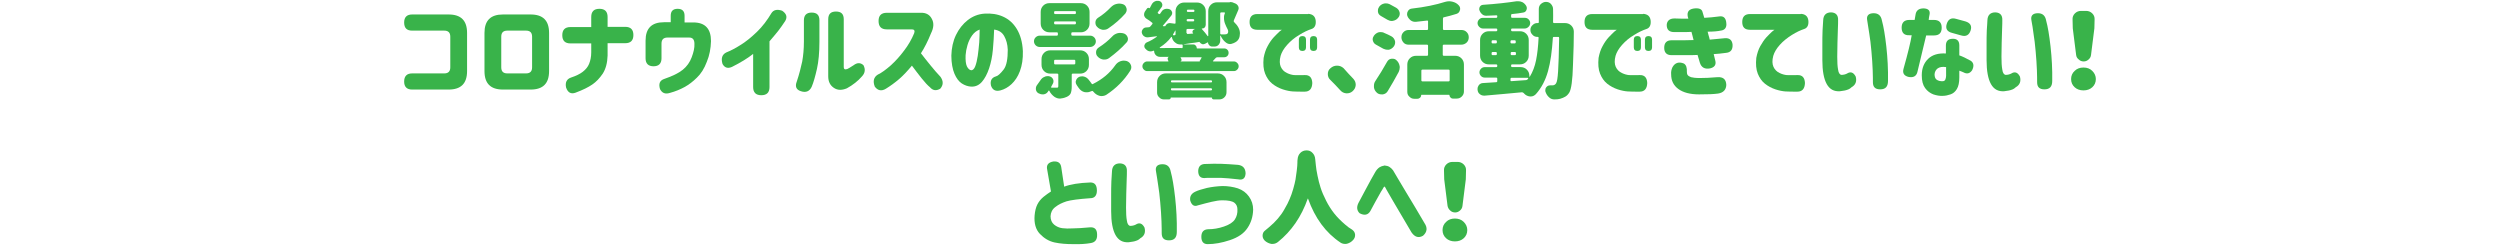 <?xml version="1.0" encoding="utf-8"?>
<!-- Generator: Adobe Illustrator 24.3.0, SVG Export Plug-In . SVG Version: 6.00 Build 0)  -->
<svg version="1.1" id="txt_x5F_06" xmlns="http://www.w3.org/2000/svg" xmlns:xlink="http://www.w3.org/1999/xlink" x="0px" y="0px"
	 width="1192px" height="117px" viewBox="0 0 1192 117" style="enable-background:new 0 0 1192 117;" xml:space="preserve">
<style type="text/css">
	.st0{fill:#39B34A;}
</style>
<g>
	<path class="st0" d="M192.7,10.7c0-2.5,1.3-3.8,3.8-3.8h17.4c5.9,0,8.8,2.9,8.8,8.8v18.2c0,5.9-2.9,8.8-8.8,8.8h-17.4
		c-2.5,0-3.8-1.3-3.8-3.8c0-2.6,1.3-3.9,3.8-3.9h15.3c2,0,2.9-1,2.9-2.9V17.5c0-2-1-2.9-2.9-2.9h-15.3
		C193.9,14.6,192.7,13.3,192.7,10.7L192.7,10.7z"/>
	<path class="st0" d="M239.8,42.7c-5.9,0-8.8-2.9-8.8-8.8V15.7c0-5.9,2.9-8.8,8.8-8.8H253c5.9,0,8.8,2.9,8.8,8.8v18.2
		c0,5.9-2.9,8.8-8.8,8.8H239.8z M241.9,14.6c-2,0-2.9,1-2.9,2.9v14.6c0,2,1,2.9,2.9,2.9h8.9c2,0,2.9-1,2.9-2.9V17.5
		c0-2-1-2.9-2.9-2.9H241.9z"/>
	<path class="st0" d="M272,12.9h9.9V8.1c0-2.6,1.3-3.9,3.9-3.9s3.9,1.3,3.9,3.9v4.7h8.4c2.6,0,3.9,1.3,3.9,3.9
		c0,2.6-1.3,3.9-3.9,3.9h-8.4v5.9c-0.1,3.5-0.9,6.4-2.3,8.6c-1.5,2.2-3.1,3.9-5,5.2c-1.9,1.3-4.5,2.6-8,3.9
		c-2.2,0.8-3.7-0.1-4.5-2.5c-0.5-2.4,0.3-4,2.3-4.7c2.4-0.8,4.3-1.7,5.7-2.8c1.4-1.1,2.4-2.3,3-3.8s1-3.3,1-5.4v-4.3H272
		c-2.6,0-3.9-1.3-3.9-3.9C268.1,14.2,269.4,12.9,272,12.9z"/>
	<path class="st0" d="M319.8,10.7V7.5c0-2.2,1.1-3.3,3.3-3.3c2.2,0,3.3,1.1,3.3,3.3v3.2h4.2c5.6,0,8.4,3,8.4,8.9
		c-0.1,3.5-0.7,6.8-2,9.9c-1.2,3.2-2.8,5.7-4.7,7.5c-1.9,1.9-3.9,3.4-5.9,4.5s-4.4,2.1-7,2.8c-2.2,0.7-3.7,0.1-4.7-1.8
		c-0.8-2.6-0.1-4.2,2.1-4.9c3.8-1.3,6.7-2.7,8.7-4.3c2-1.6,3.4-3.6,4.3-6c0.9-2.4,1.4-4.5,1.3-6.4c0-2-0.8-3-2.5-3h-10.3
		c-2,0-2.9,1-2.9,2.9v7c0,2.5-1.3,3.8-3.8,3.8c-2.5,0-3.8-1.3-3.8-3.8v-8.4c0-5.9,2.9-8.8,8.8-8.8H319.8z"/>
	<path class="st0" d="M374.4,10c-1.2,1.8-2.3,3.4-3.4,4.8c-1.1,1.4-2.5,3-4.1,4.9v21.8c0,2.6-1.3,3.9-3.9,3.9
		c-2.6,0-3.9-1.3-3.9-3.9V25.7c-2.5,2-5.9,4.1-10.1,6.2c-2,0.9-3.5,0.4-4.5-1.4c-0.8-2.7-0.2-4.5,1.8-5.5c2-0.8,4.2-1.9,6.7-3.5
		c2.5-1.5,5.2-3.7,7.9-6.3s5-5.7,6.9-8.9c1-1.6,2.7-2,5.1-1.2C375,6.5,375.5,8.1,374.4,10z"/>
	<path class="st0" d="M379.9,38.9c1.2-3.6,2-6.8,2.6-9.6c0.5-2.8,0.8-6,0.8-9.4V9.7c0-2.4,1.2-3.7,3.7-3.7c2.5,0,3.7,1.2,3.7,3.7
		v10.2c0,5.1-0.4,9.5-1.2,13c-0.8,3.5-1.6,6.4-2.5,8.5c-1,2.1-2.7,2.9-5.1,2.1C379.6,42.8,379,41.2,379.9,38.9z M411,36.4
		c-1.9,2.2-4.3,4.1-7.2,5.7c-2.4,1-4.4,1-6.2-0.2s-2.7-3-2.7-5.5V9.2c0-2.5,1.2-3.7,3.7-3.7s3.7,1.2,3.7,3.7V32c0,1,0.6,1.3,1.7,0.9
		c0.3-0.1,1.3-0.7,3-1.8c1.7-1.3,3.3-1.3,4.7,0C412.7,33,412.5,34.8,411,36.4z"/>
	<path class="st0" d="M418.9,10c0-2.6,1.3-3.9,3.9-3.9H439c2.5-0.1,4.3,0.9,5.3,2.9c1.1,2,0.9,4.3-0.4,6.9c-1.5,3.7-3.1,6.9-4.8,9.5
		c1.5,1.9,3,3.9,4.6,5.8c1.6,2,3.2,3.8,4.7,5.4c1.5,2.1,1.4,4-0.1,5.7c-1.9,1.1-3.5,0.9-4.9-0.7c-1.1-0.9-2.4-2.3-4-4.3
		s-3.1-4-4.6-6c-2,2.4-4,4.6-6.1,6.4c-2.1,1.8-4.2,3.3-6.3,4.6c-2.1,1.3-3.9,0.9-5.3-1c-1-2.6-0.5-4.5,1.4-5.7
		c1.9-0.9,3.9-2.4,6.2-4.4c2.3-2.1,4.4-4.4,6.4-7.1c2-2.6,3.6-5.4,4.8-8.3c0.4-1.2,0-1.8-1.1-1.8h-12C420.2,14,418.9,12.7,418.9,10
		L418.9,10z"/>
	<path class="st0" d="M480.5,23.7c-0.1-2.6-0.7-4.7-1.7-6.5c-1-1.8-2.6-2.8-4.8-3.1c-0.1,3.2-0.3,6.3-0.6,9.6s-0.9,6.2-1.8,8.9
		c-0.9,2.7-2.1,4.9-3.4,6.4c-1.4,1.6-3.1,2.4-5.2,2.3c-1.5-0.1-3-0.6-4.4-1.5s-2.6-2.5-3.5-4.6s-1.5-5.1-1.5-8.7
		c0.1-3.6,0.8-6.9,2.2-9.8c1.4-2.9,3.3-5.3,5.6-7.1s5-2.9,8-3.1c3.2-0.2,6.1,0.2,8.8,1.4c2.7,1.2,4.9,3.1,6.6,5.9
		c1.7,2.8,2.7,6.3,2.9,10.6c0.1,3.7-0.4,6.8-1.4,9.5s-2.4,4.7-4,6.2c-1.6,1.5-3.4,2.5-5.3,3c-2.3,0.6-3.8-0.2-4.5-2.3
		c-0.5-2.3,0.3-3.8,2.4-4.4c0.9-0.2,2.1-1.3,3.6-3.2S480.5,27.9,480.5,23.7z M463.1,33.5c0.7,0,1.4-0.6,1.9-1.9c0.5-1.3,0.9-3,1.2-5
		c0.3-2,0.5-4.2,0.7-6.4c0.1-2.2,0.2-4.2,0.2-6.1c-1.4,0.5-2.6,1.4-3.6,2.8s-1.7,2.9-2.2,4.6s-0.8,3.3-0.9,4.8
		c-0.1,2.4,0.1,4.2,0.6,5.3C461.6,32.8,462.3,33.4,463.1,33.5z"/>
	<path class="st0" d="M519.8,17c0.7,0,1.4,0.3,1.9,0.8c0.5,0.5,0.8,1.2,0.8,1.9c0,0.8-0.3,1.4-0.8,1.9c-0.5,0.5-1.2,0.8-1.9,0.8
		h-24.1c-0.7,0-1.4-0.3-1.9-0.8c-0.5-0.5-0.8-1.2-0.8-1.9c0-0.8,0.3-1.4,0.8-1.9c0.5-0.5,1.2-0.8,1.9-0.8h8.2c0.3,0,0.5-0.2,0.5-0.5
		v-0.6c0-0.3-0.2-0.5-0.5-0.5h-3.5c-1.2,0-2.2-0.4-3-1.2s-1.2-1.8-1.2-3V5.7c0-1.2,0.4-2.2,1.2-3s1.8-1.2,3-1.2h14.9
		c1.2,0,2.2,0.4,3,1.2c0.8,0.8,1.2,1.8,1.2,3v5.5c0,1.2-0.4,2.2-1.2,3c-0.8,0.8-1.8,1.2-3,1.2h-4c-0.3,0-0.5,0.2-0.5,0.5v0.6
		c0,0.3,0.2,0.5,0.5,0.5H519.8z M519.2,30.9c0,1.2-0.4,2.2-1.2,3s-1.8,1.2-3,1.2h-3.5c-0.3,0-0.5,0.2-0.5,0.5v5.7
		c0,1.4-0.2,2.5-0.5,3.2s-1,1.3-1.9,1.7c-0.7,0.3-1.5,0.6-2.5,0.7c-0.3,0.1-0.5,0.1-0.8,0.1c-0.9,0-1.7-0.3-2.5-0.8
		c-1-0.7-1.9-1.7-2.5-2.9l0,0c0-0.1-0.1-0.1-0.2-0.1s-0.2,0-0.2,0.1c-0.1,0.2-0.2,0.3-0.3,0.5c-0.5,0.7-1.2,1.1-2.1,1.2
		c-0.1,0-0.3,0-0.4,0c-0.7,0-1.4-0.2-2.1-0.6c-0.6-0.4-1-1-1.1-1.8c0-0.1,0-0.3,0-0.4c0-0.6,0.2-1.2,0.6-1.7c0.5-0.7,1-1.4,1.5-2.1
		c0.5-0.8,1.1-1.4,1.9-1.7c0.5-0.3,1-0.4,1.6-0.4c0.3,0,0.6,0,0.9,0.1c0.8,0.2,1.4,0.7,1.7,1.4c0.2,0.3,0.2,0.7,0.2,1
		c0,0.4-0.1,0.8-0.3,1.1c-0.3,0.5-0.5,1-0.8,1.5c-0.1,0.1-0.1,0.2,0,0.3s0.1,0.1,0.2,0.1c0.5,0,1,0,1.3,0c0.5,0,0.9,0,1.1,0
		c0.3,0,0.5,0,0.6-0.1c0.1-0.1,0.2-0.3,0.2-0.6v-5.5c0-0.3-0.2-0.5-0.5-0.5h-3.3c-1.2,0-2.2-0.4-3-1.2s-1.2-1.8-1.2-3v-2.7
		c0-1.2,0.4-2.2,1.2-3s1.8-1.2,3-1.2H515c1.2,0,2.2,0.4,3,1.2s1.2,1.8,1.2,3V30.9z M503.1,28.5c-0.3,0-0.5,0.2-0.5,0.5v1.2
		c0,0.3,0.2,0.5,0.5,0.5h9.1c0.3,0,0.5-0.2,0.5-0.5V29c0-0.3-0.2-0.5-0.5-0.5H503.1z M503.1,5.3c-0.3,0-0.5,0.2-0.5,0.5v0.4
		c0,0.3,0.2,0.5,0.5,0.5h9.4c0.3,0,0.5-0.2,0.5-0.5V5.8c0-0.3-0.2-0.5-0.5-0.5H503.1z M503.1,10.2c-0.3,0-0.5,0.2-0.5,0.5v0.4
		c0,0.3,0.2,0.5,0.5,0.5h9.4c0.3,0,0.5-0.2,0.5-0.5v-0.4c0-0.3-0.2-0.5-0.5-0.5H503.1z M531.7,31.2c0.6-0.9,1.4-1.6,2.5-2
		c0.5-0.2,1.1-0.3,1.6-0.3c0.5,0,0.9,0.1,1.4,0.2c0.9,0.3,1.6,0.9,2,1.9c0.2,0.4,0.2,0.8,0.2,1.1c0,0.6-0.2,1.1-0.5,1.6
		c-2.9,4.6-6.7,8.4-11.4,11.5c-0.7,0.4-1.4,0.6-2.2,0.6c-0.3,0-0.7,0-1-0.1c-1.1-0.3-2.1-0.9-2.9-1.9c-0.1-0.1-0.1-0.1-0.2-0.2
		c-0.2-0.3-0.5-0.3-0.8-0.1l-0.1,0c-0.7,0.3-1.3,0.5-2,0.5c-0.4,0-0.8,0-1.3-0.1c-1.1-0.3-2-1-2.7-2c-0.3-0.4-0.6-0.9-0.9-1.3
		c-0.3-0.5-0.5-0.9-0.5-1.5c0-0.2,0-0.4,0.1-0.6c0.2-0.7,0.6-1.3,1.3-1.7c0.5-0.3,1.1-0.4,1.6-0.4c0.3,0,0.6,0,0.9,0.1
		c0.8,0.2,1.5,0.6,2.1,1.3c0.6,0.7,1.1,1.4,1.6,2.1c0.2,0.3,0.4,0.3,0.7,0.1C525.6,37.8,529.1,34.9,531.7,31.2z M529.6,3.5
		c0.8-0.8,1.7-1.4,2.7-1.6c0.5-0.1,0.9-0.2,1.3-0.2c0.6,0,1.2,0.1,1.8,0.3c0.9,0.3,1.4,0.9,1.7,1.9c0.1,0.3,0.1,0.5,0.1,0.8
		c0,0.6-0.2,1.1-0.6,1.7c-2.3,2.6-5,5-8.1,7.1c-0.7,0.5-1.4,0.7-2.2,0.7c-0.2,0-0.4,0-0.6,0c-1-0.2-1.9-0.6-2.6-1.4
		c-0.6-0.6-0.8-1.2-0.8-2c0-0.1,0-0.2,0-0.3c0.1-0.9,0.5-1.5,1.2-2C525.9,7,527.9,5.3,529.6,3.5z M530.3,17.4
		c0.7-0.8,1.6-1.3,2.7-1.6c0.4-0.1,0.8-0.1,1.2-0.1c0.6,0,1.2,0.1,1.8,0.3c0.9,0.4,1.4,1,1.7,1.9c0.1,0.3,0.1,0.5,0.1,0.7
		c0,0.6-0.2,1.2-0.7,1.7c-2.4,2.7-5.2,5.1-8.3,7.4c-0.7,0.5-1.4,0.7-2.2,0.7c-0.2,0-0.4,0-0.6,0c-1-0.2-1.9-0.6-2.6-1.4
		c-0.6-0.6-0.8-1.2-0.8-2c0-0.1,0-0.2,0-0.3c0.1-0.9,0.5-1.5,1.2-2C526.3,21.1,528.5,19.3,530.3,17.4z"/>
	<path class="st0" d="M581.8,19.4c0,0.8-0.3,1.4-0.8,2c-0.6,0.6-1.2,0.8-2.1,0.8h-0.9c-0.6,0-1-0.2-1.4-0.6
		c-0.4-0.4-0.6-0.8-0.6-1.3c0-0.1,0-0.1-0.1-0.1c0,0-0.1,0-0.1,0l-1.3,0.7c-0.5,0.2-0.9,0.3-1.4,0.1c-0.5-0.2-0.8-0.5-1.1-0.9
		c-0.1-0.1-0.2-0.2-0.3-0.1c-1,0.2-2.3,0.4-4.1,0.6c-1.8,0.3-2.8,0.4-3.2,0.5c0,0,0,0,0,0.1h4.6c0.5,0,0.8,0.2,1.1,0.5
		c0.3,0.3,0.5,0.7,0.5,1.2c0,0.1,0.1,0.2,0.2,0.2h12.9c0.6,0,1.1,0.2,1.5,0.6c0.4,0.4,0.6,0.9,0.6,1.5s-0.2,1.1-0.6,1.5
		c-0.4,0.4-0.9,0.6-1.5,0.6h-3.2c-0.3,0-0.6,0.1-0.8,0.3c-0.6,0.6-1,1.1-1.3,1.4c-0.1,0.1-0.1,0.1,0,0.2c0,0.1,0.1,0.1,0.2,0.1h9.7
		c0.6,0,1.1,0.2,1.6,0.7s0.7,1,0.7,1.6c0,0.6-0.2,1.1-0.7,1.6s-1,0.7-1.6,0.7H547c-0.6,0-1.1-0.2-1.6-0.7s-0.7-1-0.7-1.6
		c0-0.6,0.2-1.1,0.7-1.6s1-0.7,1.6-0.7h10c0.1,0,0.2-0.1,0.1-0.2c-0.1-0.2-0.2-0.5-0.3-0.7c-0.1-0.2-0.1-0.5,0-0.8
		c0.1-0.3,0.3-0.4,0.6-0.5h0h0h-4.4c-0.7,0-1.4-0.3-1.9-0.8c-0.5-0.5-0.8-1.2-0.8-1.9c0-0.1,0-0.1-0.1-0.2c-0.1,0-0.1-0.1-0.2,0
		c0,0-0.1,0-0.1,0c-0.4,0.2-0.8,0.3-1.2,0.3c-0.3,0-0.6,0-0.9-0.1c-0.7-0.2-1.3-0.7-1.8-1.3c-0.3-0.4-0.4-0.7-0.4-1.1
		c0-0.2,0-0.4,0.1-0.5c0.2-0.6,0.5-1,1.1-1.3c1.8-0.7,3.4-1.7,4.8-2.7c0,0,0-0.1,0-0.1c0-0.1-0.1-0.1-0.2-0.1
		c-0.8,0.1-2.1,0.3-4,0.5c-0.1,0-0.3,0-0.4,0c-0.6,0-1.1-0.2-1.5-0.5c-0.6-0.4-0.9-1-1.1-1.7c0-0.2,0-0.3,0-0.4
		c0-0.5,0.2-0.9,0.5-1.3c0.4-0.5,0.9-0.8,1.6-0.8c0.4,0,0.8-0.1,1.2-0.1c0.3,0,0.5-0.1,0.7-0.3c0.3-0.4,0.7-0.7,1-1.2
		c0.2-0.3,0.2-0.5-0.1-0.7c-0.8-0.7-1.7-1.3-2.7-1.9c-0.6-0.4-0.9-0.9-1.1-1.6c0-0.2,0-0.3,0-0.5c0-0.4,0.1-0.8,0.4-1.3l0.9-1.3
		c0.3-0.5,0.8-0.6,1.3-0.3c0.1,0,0.1,0,0.1,0c0.4-0.7,0.7-1.3,1-1.9c0.4-0.7,0.9-1.1,1.6-1.4c0.4-0.2,0.7-0.2,1.1-0.2
		c0.3,0,0.6,0,0.9,0.1c0.7,0.2,1.1,0.7,1.3,1.3c0.1,0.2,0.1,0.4,0.1,0.6c0,0.4-0.1,0.8-0.4,1.1c-0.6,0.9-1.2,1.6-1.7,2.3
		c-0.2,0.3-0.1,0.5,0.1,0.6c0.1,0.1,0.2,0.2,0.3,0.2c0.2,0.2,0.4,0.2,0.6,0c0.2-0.3,0.5-0.7,0.7-1c0.4-0.7,1-1.1,1.7-1.3
		c0.3-0.1,0.7-0.1,1-0.1c0.4,0,0.8,0.1,1.1,0.2c0.6,0.2,1,0.7,1.2,1.3c0.1,0.2,0.1,0.4,0.1,0.5c0,0.4-0.1,0.8-0.4,1.2
		c-1.3,1.6-2.6,3.2-4,4.8c-0.1,0.1-0.1,0.1,0,0.2c0,0.1,0.1,0.1,0.2,0.1l0.8,0c0.1,0,0.2-0.1,0.2-0.2c0.2-0.4,0.5-0.7,0.9-1
		c0.4-0.2,0.8-0.3,1.2-0.3l2.3,0.3c0.1,0,0.2,0,0.3-0.1c0.1-0.1,0.1-0.2,0.1-0.3V5.4c0-1.2,0.4-2.2,1.2-3c0.8-0.8,1.8-1.2,3-1.2h6
		c1.2,0,2.2,0.4,3,1.2c0.8,0.8,1.2,1.8,1.2,3v6.4c0,0.5-0.2,1-0.5,1.3c-0.4,0.4-0.8,0.5-1.3,0.5c0,0-0.1,0-0.1,0.1c0,0,0,0.1,0,0.1
		c1.1,1.2,2.1,2.4,2.8,3.4c0.1,0.1,0.1,0.1,0.2,0c0.1,0,0.1-0.1,0.1-0.1V5.3c0-1.2,0.4-2.2,1.2-3s1.8-1.2,3-1.2h5.7
		c0.1,0,0.1,0,0.2,0c0.5-0.2,0.9-0.1,1.4,0l1.5,0.6c0.6,0.3,1,0.7,1.3,1.3c0.1,0.3,0.2,0.6,0.2,0.9s-0.1,0.6-0.2,0.9
		c-0.3,0.8-1,2.4-2.1,4.9c-0.1,0.3-0.1,0.6,0.1,0.8c1.9,1.8,2.8,3.6,2.8,5.4c0,2-0.7,3.4-2.1,4.2c-0.5,0.3-1.1,0.6-1.9,0.8
		c-0.3,0.1-0.6,0.1-0.8,0.1c-0.7,0-1.4-0.3-2.1-0.9c-0.9-0.7-1.7-1.8-2.3-3.1c0,0,0,0-0.1,0c-0.1,0-0.1,0-0.1,0.1V19.4z M555,47.4
		c-0.9,0-1.7-0.3-2.3-1c-0.7-0.6-1-1.4-1-2.3v-4.9c0-1.2,0.4-2.2,1.2-3s1.8-1.2,3-1.2h24.7c1.2,0,2.2,0.4,3,1.2s1.2,1.8,1.2,3v4.7
		c0,1-0.3,1.8-1,2.5c-0.7,0.7-1.5,1-2.5,1h-2.6c-0.2,0-0.4-0.1-0.6-0.2c-0.2-0.2-0.3-0.4-0.3-0.6c0-0.1,0-0.1-0.1-0.1h-19.4
		c-0.1,0-0.1,0-0.1,0.1c0,0.3-0.1,0.5-0.3,0.6c-0.2,0.2-0.4,0.2-0.7,0.2H555z M563.4,23c0.3,0,0.5-0.2,0.5-0.5v-0.9
		c0-0.1,0-0.2-0.1-0.3c-0.1-0.1-0.2-0.1-0.3-0.1c-0.2,0-0.5,0-0.7,0c-0.8,0-1.6-0.2-2.2-0.7c-0.9-0.6-1.5-1.4-1.8-2.5l0-0.2
		c0-0.1-0.1-0.2-0.2-0.2c-0.1,0-0.2,0-0.2,0.1c-1.4,1.9-3.2,3.5-5.4,4.9c-0.1,0-0.1,0.1,0,0.2c0,0.1,0.1,0.1,0.1,0.1H563.4z
		 M577.9,38.8c0-0.3-0.2-0.5-0.5-0.5h-18.6c-0.3,0-0.5,0.2-0.5,0.5c0,0.3,0.2,0.5,0.5,0.5h18.6C577.8,39.3,577.9,39.1,577.9,38.8z
		 M558.3,42.6c0,0.3,0.2,0.5,0.5,0.5h18.6c0.3,0,0.5-0.2,0.5-0.5v0c0-0.3-0.2-0.5-0.5-0.5h-18.6C558.5,42,558.3,42.2,558.3,42.6
		L558.3,42.6z M560,16.8c0.3,0,0.5-0.2,0.5-0.5v-1.6c0,0,0-0.1-0.1-0.1c-0.1,0-0.1,0-0.1,0c-0.3,0.7-0.7,1.3-1,1.8
		c0,0.1,0,0.2,0,0.3c0,0.1,0.1,0.1,0.2,0.1L560,16.8z M572.3,29.4L572.3,29.4c-0.3-0.1-0.4-0.3-0.2-0.5c0.3-0.5,0.6-0.9,0.8-1.4
		c0.1-0.1,0.1-0.2-0.1-0.2H563c-0.1,0-0.2,0-0.1,0.1c0.2,0.3,0.3,0.5,0.4,0.8c0.1,0.2,0.1,0.5,0,0.7c-0.1,0.2-0.3,0.4-0.6,0.4v0
		H572.3z M569.5,5.1c0-0.3-0.2-0.5-0.5-0.5h-2.6c-0.3,0-0.5,0.2-0.5,0.5v0.1c0,0.3,0.2,0.5,0.5,0.5h2.6c0.3,0,0.5-0.2,0.5-0.5V5.1z
		 M566.3,9.1c-0.3,0-0.5,0.2-0.5,0.5v0.1c0,0.3,0.2,0.5,0.5,0.5h2.6c0.3,0,0.5-0.2,0.5-0.5V9.6c0-0.3-0.2-0.5-0.5-0.5H566.3z
		 M565.9,15.8c0,0.1,0,0.2,0.1,0.3s0.2,0.1,0.3,0.1l2.5-0.2c0.1,0,0.2-0.1,0.1-0.1c-0.3-0.3-0.4-0.6-0.3-1c0.1-0.4,0.3-0.6,0.6-0.8
		l0.6-0.3c0,0,0,0,0,0c0,0,0,0-0.1,0h-3.5c-0.3,0-0.5,0.2-0.5,0.5V15.8z M584,6.3c0-0.1,0-0.2,0-0.3c-0.1-0.1-0.2-0.1-0.3-0.1h-1.4
		c-0.3,0-0.5,0.2-0.5,0.5v9.5c0,0.3,0.2,0.5,0.5,0.5c0.7,0,1.3,0,1.6,0c0.6,0,0.9-0.1,1.1-0.2c0.4-0.2,0.6-0.6,0.6-1.2
		c0-0.3-0.1-0.6-0.2-0.9c-0.3-0.6-0.5-1.1-0.7-1.4c-0.1-0.3-0.3-0.8-0.6-1.4c-0.2-0.6-0.4-1.1-0.4-1.5c-0.1-0.4-0.1-0.9-0.1-1.4
		c0-0.5,0-1,0.2-1.5C583.9,6.8,584,6.6,584,6.3z"/>
	<path class="st0" d="M623.7,6.6c2.1,0.1,3.3,1.1,3.6,3c0.3,2.2-0.4,3.7-1.9,4.2c-1.8,0.6-3.8,1.5-6,2.9c-2.2,1.3-4.1,2.9-5.7,4.7
		c-1.6,1.8-2.6,3.5-3.1,5.2c-0.6,2.2-0.5,4,0.1,5.3s1.6,2.3,2.9,2.9c1.2,0.6,2.4,0.9,3.4,1c1.3,0.1,3,0,5.1,0
		c2.3-0.1,3.5,1.2,3.6,3.8c-0.1,2.7-1.3,4.1-3.6,4.1c-2.3,0-4.2,0-5.7-0.1c-1.4-0.1-3-0.4-4.8-1c-1.8-0.6-3.5-1.5-5-2.7
		c-1.5-1.2-2.6-2.8-3.4-4.8c-0.8-2-1-4.5-0.7-7.5c0.4-2.1,1-4,1.9-5.6c0.9-1.7,1.9-3.1,2.9-4.2c1.1-1.2,2-2,2.7-2.7
		c0.7-0.6,1.2-0.9,1.2-0.9h-11.7c-2.5,0-3.7-1.2-3.7-3.7c0-2.5,1.2-3.8,3.7-3.8H623.7z M619.3,18.9c0-1.1,0.6-1.7,1.7-1.7
		c1.1,0,1.7,0.6,1.7,1.7v3.7c0,1.1-0.6,1.7-1.7,1.7c-1.1,0-1.7-0.6-1.7-1.7V18.9z M624.6,18.9c0-1.1,0.6-1.7,1.7-1.7
		c1.1,0,1.7,0.6,1.7,1.7v3.7c0,1.1-0.6,1.7-1.7,1.7c-1.1,0-1.7-0.6-1.7-1.7V18.9z"/>
	<path class="st0" d="M645.3,37.6c0.7,0.8,1.1,1.7,1.1,2.7c0,0.1,0,0.2,0,0.3c-0.1,1.2-0.6,2.1-1.5,2.9c-0.8,0.7-1.7,1-2.7,1
		c-0.1,0-0.2,0-0.3,0c-1.2-0.1-2.1-0.6-2.9-1.5c-1.5-1.7-3.1-3.3-4.7-4.9c-0.8-0.7-1.2-1.7-1.2-2.8c0-1.1,0.4-2.1,1.3-2.8
		c0.9-0.8,1.9-1.2,3.1-1.2h0c1.2,0,2.2,0.4,3.1,1.2C642.2,34.4,643.8,36,645.3,37.6z"/>
	<path class="st0" d="M663.4,17.3c0.9,0.5,1.4,1.2,1.7,2.1c0.1,0.3,0.1,0.6,0.1,0.8c0,0.7-0.2,1.3-0.6,1.9c-0.6,0.8-1.3,1.3-2.3,1.6
		c-0.3,0-0.6,0-0.8,0c-0.7,0-1.3-0.2-2-0.5c-1-0.6-2.1-1.2-3.4-1.9c-0.8-0.4-1.3-1.1-1.5-1.9c-0.1-0.2-0.1-0.5-0.1-0.7
		c0-0.6,0.2-1.1,0.6-1.7c0.6-0.8,1.3-1.3,2.2-1.6c0.4-0.1,0.7-0.1,1-0.1c0.6,0,1.2,0.1,1.7,0.4C661.3,16.2,662.4,16.8,663.4,17.3z
		 M661.7,43.4c-0.5,0.9-1.3,1.4-2.3,1.6c-0.2,0-0.5,0-0.7,0c-0.8,0-1.5-0.2-2.1-0.7c-0.8-0.7-1.4-1.6-1.5-2.7c0-0.2,0-0.5,0-0.7
		c0-0.8,0.2-1.6,0.7-2.3c2-3,3.8-6,5.6-9.2c0.5-0.8,1.1-1.3,2.1-1.4c0.2,0,0.3,0,0.5,0c0.7,0,1.3,0.2,1.8,0.7
		c0.8,0.7,1.3,1.6,1.5,2.6c0.1,0.3,0.1,0.6,0.1,0.9c0,0.7-0.2,1.4-0.5,2.1C665.2,37.4,663.5,40.5,661.7,43.4z M665.7,3.7
		c0.8,0.5,1.4,1.2,1.6,2.1c0.1,0.2,0.1,0.5,0.1,0.7c0,0.7-0.2,1.3-0.7,1.9c-0.6,0.8-1.4,1.3-2.4,1.5c-0.3,0.1-0.5,0.1-0.7,0.1
		c-0.7,0-1.4-0.2-2.1-0.6c-0.7-0.4-1.7-1-3.1-1.8c-0.8-0.5-1.3-1.1-1.4-2c0-0.2,0-0.4,0-0.6c0-0.7,0.2-1.2,0.6-1.8
		c0.6-0.8,1.4-1.3,2.3-1.5c0.3-0.1,0.6-0.1,0.9-0.1c0.6,0,1.2,0.1,1.8,0.4C663.8,2.7,664.8,3.2,665.7,3.7z M696.7,21.3h-8.3
		c-0.3,0-0.5,0.2-0.5,0.5v4.3c0,0.3,0.2,0.5,0.5,0.5h5.4c1.2,0,2.2,0.4,3,1.2s1.2,1.8,1.2,3v12.8c0,0.9-0.3,1.7-1,2.4
		c-0.7,0.7-1.5,1-2.4,1h-1.9c-0.5,0-0.8-0.2-1.1-0.5c-0.3-0.3-0.5-0.7-0.5-1.1c0-0.1-0.1-0.2-0.2-0.2h-13.1c-0.1,0-0.2,0.1-0.2,0.2
		c0,0.5-0.2,0.9-0.5,1.2c-0.4,0.3-0.8,0.5-1.3,0.5h-1.5c-0.9,0-1.6-0.3-2.3-1c-0.7-0.6-1-1.4-1-2.3V30.8c0-1.2,0.4-2.2,1.2-3
		s1.8-1.2,3-1.2h5.2c0.3,0,0.5-0.2,0.5-0.5v-4.3c0-0.3-0.2-0.5-0.5-0.5h-8.8c-0.9,0-1.8-0.3-2.4-1s-1-1.5-1-2.5c0-1,0.3-1.8,1-2.5
		s1.5-1,2.4-1h8.8c0.3,0,0.5-0.2,0.5-0.5v-3.6c0-0.1,0-0.2-0.1-0.3c-0.1-0.1-0.2-0.1-0.3-0.1c-1.8,0.2-3.5,0.4-5.4,0.6
		c-0.1,0-0.3,0-0.4,0c-0.7,0-1.4-0.2-2.1-0.7c-0.7-0.6-1.3-1.3-1.6-2.2c-0.1-0.3-0.1-0.6-0.1-0.8c0-0.5,0.1-0.9,0.4-1.4
		c0.4-0.7,1-1.1,1.8-1.2c6.2-0.7,11.5-1.8,15.9-3.2c0.7-0.2,1.3-0.3,2-0.3c0.5,0,1,0.1,1.5,0.2c1.2,0.3,2.2,0.8,3,1.7
		c0.5,0.5,0.7,1.1,0.7,1.7c0,0.2,0,0.4-0.1,0.6c-0.2,0.9-0.7,1.5-1.6,1.8c-2.1,0.7-4.2,1.2-6.3,1.7C688.1,8.5,688,8.7,688,9v4.8
		c0,0.3,0.2,0.5,0.5,0.5h8.3c1,0,1.8,0.3,2.5,1c0.7,0.7,1,1.5,1,2.5c0,1-0.3,1.8-1,2.5C698.5,21,697.7,21.3,696.7,21.3z M690.7,38.8
		c0.3,0,0.5-0.2,0.5-0.5v-4.6c0-0.3-0.2-0.5-0.5-0.5h-12.5c-0.3,0-0.5,0.2-0.5,0.5v4.6c0,0.3,0.2,0.5,0.5,0.5H690.7z"/>
	<path class="st0" d="M740.5,10.5c0,0.3,0.2,0.5,0.5,0.5h5.2c1.2,0,2.2,0.4,3,1.2c0.8,0.8,1.2,1.8,1.2,2.9c0,3.7-0.1,9-0.4,15.9
		c-0.1,3.6-0.3,6.5-0.6,8.7s-0.7,3.7-1.2,4.5c-0.6,0.9-1.2,1.5-1.9,1.9c-0.7,0.4-1.4,0.7-2.4,1c-0.7,0.2-1.6,0.3-2.7,0.3
		c-0.1,0-0.1,0-0.1,0c-0.9,0-1.8-0.3-2.5-1c-0.8-0.7-1.3-1.5-1.7-2.6c-0.1-0.3-0.1-0.5-0.1-0.7c0-0.5,0.1-1,0.4-1.4
		c0.5-0.7,1.1-1,1.9-1h0c0.3,0,0.6,0,1.1,0c0.7,0,1.3-0.3,1.7-0.9c0.5-0.7,0.8-2.6,1-5.8s0.4-8.5,0.5-15.9c0-0.3-0.1-0.5-0.4-0.5
		h-2.1c-0.3,0-0.5,0.2-0.5,0.5c-0.4,6.2-1.1,11.5-2.3,15.8c-1.2,4.3-3.1,8-5.8,11c-0.7,0.7-1.5,1.1-2.4,1.1c-0.1,0-0.3,0-0.4,0
		c-1.1-0.1-2.1-0.6-2.9-1.5c-0.1-0.1-0.1-0.2-0.2-0.2c-0.2-0.2-0.5-0.3-0.8-0.3c-5.6,0.5-11.5,1.1-17.7,1.6c-0.1,0-0.2,0-0.3,0
		c-0.7,0-1.4-0.2-2-0.7c-0.7-0.5-1-1.2-1.1-2.1c0-0.1,0-0.3,0-0.4c0-0.7,0.2-1.2,0.6-1.8c0.5-0.6,1.2-1,2-1c2.1-0.1,4.2-0.3,6.3-0.4
		c0.3,0,0.5-0.2,0.5-0.5v-1.2c0-0.3-0.2-0.5-0.5-0.5h-5.4c-0.7,0-1.3-0.2-1.8-0.7c-0.5-0.5-0.8-1.1-0.8-1.8c0-0.7,0.3-1.3,0.8-1.8
		c0.5-0.5,1.1-0.7,1.8-0.7h5.4c0.3,0,0.5-0.2,0.5-0.5v-0.3c0-0.3-0.2-0.5-0.5-0.5h-3.5c-1.2,0-2.2-0.4-3-1.2s-1.2-1.8-1.2-3v-7.4
		c0-1.2,0.4-2.2,1.2-3s1.8-1.2,3-1.2h3.5c0.3,0,0.5-0.2,0.5-0.5v-0.3c0-0.3-0.2-0.5-0.5-0.5h-6.3c-0.7,0-1.3-0.3-1.8-0.8
		c-0.5-0.5-0.8-1.1-0.8-1.8c0-0.7,0.3-1.3,0.8-1.8c0.5-0.5,1.1-0.7,1.8-0.7h6.3c0.3,0,0.5-0.2,0.5-0.5V7.7c0-0.1,0-0.2-0.1-0.3
		s-0.2-0.1-0.3-0.1c-1.6,0.1-3.2,0.1-4.8,0.2c0,0-0.1,0-0.1,0c-0.7,0-1.4-0.2-1.9-0.7c-0.6-0.5-1-1.1-1.3-1.9
		c-0.1-0.2-0.1-0.4-0.1-0.6c0-0.4,0.1-0.8,0.3-1.1c0.4-0.6,0.8-0.8,1.5-0.9c6.1-0.4,11.4-1,16-1.7c0.3,0,0.5,0,0.8,0
		c0.6,0,1.2,0.1,1.9,0.4c0.8,0.4,1.4,1,1.9,1.8c0.2,0.4,0.3,0.7,0.3,1.1c0,0.3-0.1,0.6-0.2,0.9c-0.3,0.7-0.8,1.1-1.6,1.2
		c-1.5,0.3-3.2,0.5-5.2,0.7c-0.3,0-0.5,0.2-0.5,0.5v0.8c0,0.3,0.2,0.5,0.5,0.5h6c0.7,0,1.3,0.2,1.8,0.7c0.5,0.5,0.8,1.1,0.8,1.8
		c0,0.7-0.3,1.3-0.8,1.8c-0.5,0.5-1.1,0.8-1.8,0.8h-6c-0.3,0-0.5,0.2-0.5,0.5v0.3c0,0.3,0.2,0.5,0.5,0.5h3.7c1.2,0,2.2,0.4,3,1.2
		s1.2,1.8,1.2,3v7.4c0,1.2-0.4,2.2-1.2,3s-1.8,1.2-3,1.2h-3.7c-0.3,0-0.5,0.2-0.5,0.5v0.3c0,0.3,0.2,0.5,0.5,0.5h4
		c1.2,0,2.2,0.4,3,1.2s1.2,1.8,1.2,3v0.3c0,0.1,0,0.1,0.1,0.1c0.1,0,0.1,0,0.1,0c1.4-2.3,2.4-4.9,3-7.9c0.6-3,1-6.6,1.2-10.7
		c0-0.3-0.1-0.4-0.4-0.4h-0.2c-0.9,0-1.7-0.3-2.3-1c-0.7-0.7-1-1.4-1-2.3c0-0.9,0.3-1.7,1-2.3c0.7-0.7,1.4-1,2.3-1h0.3
		c0.3,0,0.4-0.1,0.4-0.4V4.3c0-0.9,0.3-1.8,1-2.4s1.5-1,2.4-1s1.8,0.3,2.4,1s1,1.5,1,2.4C740.6,6.6,740.5,8.7,740.5,10.5z
		 M711.7,19.2c-0.3,0-0.5,0.2-0.5,0.5v0.5c0,0.3,0.2,0.5,0.5,0.5h1.5c0.3,0,0.5-0.2,0.5-0.5v-0.5c0-0.3-0.2-0.5-0.5-0.5H711.7z
		 M711.2,25.8c0,0.3,0.2,0.5,0.5,0.5h1.5c0.3,0,0.5-0.2,0.5-0.5v-0.5c0-0.3-0.2-0.5-0.5-0.5h-1.5c-0.3,0-0.5,0.2-0.5,0.5V25.8z
		 M722.7,19.7c0-0.3-0.2-0.5-0.5-0.5h-1.5c-0.3,0-0.5,0.2-0.5,0.5v0.5c0,0.3,0.2,0.5,0.5,0.5h1.5c0.3,0,0.5-0.2,0.5-0.5V19.7z
		 M722.3,26.3c0.3,0,0.5-0.2,0.5-0.5v-0.5c0-0.3-0.2-0.5-0.5-0.5h-1.5c-0.3,0-0.5,0.2-0.5,0.5v0.5c0,0.3,0.2,0.5,0.5,0.5H722.3z
		 M720.7,37.1c-0.3,0-0.5,0.2-0.5,0.5v0.7c0,0.1,0,0.2,0.1,0.3s0.2,0.1,0.3,0.1l7-0.5c0.3,0,0.6-0.2,0.8-0.4
		c0.1-0.1,0.1-0.2,0.2-0.3c0.1-0.1,0.1-0.2,0-0.3s-0.1-0.1-0.2-0.1H720.7z"/>
	<path class="st0" d="M783.4,6.6c2.1,0.1,3.3,1.1,3.6,3c0.3,2.2-0.4,3.7-1.9,4.2c-1.8,0.6-3.8,1.5-6,2.9c-2.2,1.3-4.1,2.9-5.7,4.7
		c-1.6,1.8-2.6,3.5-3.1,5.2c-0.6,2.2-0.5,4,0.1,5.3s1.6,2.3,2.9,2.9c1.2,0.6,2.4,0.9,3.4,1c1.3,0.1,3,0,5.1,0
		c2.3-0.1,3.5,1.2,3.6,3.8c-0.1,2.7-1.3,4.1-3.6,4.1c-2.3,0-4.2,0-5.7-0.1c-1.4-0.1-3-0.4-4.8-1c-1.8-0.6-3.5-1.5-5-2.7
		c-1.5-1.2-2.6-2.8-3.4-4.8c-0.8-2-1-4.5-0.7-7.5c0.4-2.1,1-4,1.9-5.6c0.9-1.7,1.9-3.1,2.9-4.2c1.1-1.2,2-2,2.7-2.7
		c0.7-0.6,1.2-0.9,1.2-0.9h-11.7c-2.5,0-3.7-1.2-3.7-3.7c0-2.5,1.2-3.8,3.7-3.8H783.4z M779,18.9c0-1.1,0.6-1.7,1.7-1.7
		c1.1,0,1.7,0.6,1.7,1.7v3.7c0,1.1-0.6,1.7-1.7,1.7c-1.1,0-1.7-0.6-1.7-1.7V18.9z M784.3,18.9c0-1.1,0.6-1.7,1.7-1.7
		c1.1,0,1.7,0.6,1.7,1.7v3.7c0,1.1-0.6,1.7-1.7,1.7c-1.1,0-1.7-0.6-1.7-1.7V18.9z"/>
	<path class="st0" d="M798.4,8.8c1.9,0.1,3,0.1,3.5,0.1c0.5,0,1.5,0,3.1,0c-0.9-2.7-0.2-4.3,2.3-4.8c2.5-0.4,4,0.1,4.4,1.4
		c0.4,1.3,0.7,2.3,0.9,3c2-0.1,4.5-0.3,7.4-0.7c1.8-0.2,2.9,0.8,3.1,3.1c0.3,2.2-0.7,3.5-2.7,3.7c-1.4,0.3-3.5,0.5-6.2,0.5
		c0.2,0.7,0.3,1.3,0.5,1.9s0.4,1.3,0.5,1.9c1.8-0.2,4.3-0.4,7.4-0.7c2.1-0.1,3.3,1,3.5,3.1c0.1,2.4-0.9,3.7-3.1,3.9
		c-2.2,0.3-4.1,0.5-5.9,0.6l0.8,3.3c0.4,1.9-0.5,3-2.5,3.5c-2.5,0.5-4.2-0.4-4.9-2.7c-0.4-1.3-0.8-2.6-1.1-3.7
		c-1.8,0.1-3.5,0.1-5.1,0.1c-1.6,0-2.7,0-3.4,0c-0.7,0-1.5,0-2.4,0s-1.5,0-1.5,0c-2.3,0-3.5-1.2-3.5-3.5c0-2.4,1.2-3.6,3.5-3.6
		c2.9,0,4.9,0,6,0c1.1,0,2.6-0.1,4.5-0.1c-0.2-0.7-0.3-1.3-0.5-2c-0.2-0.6-0.3-1.3-0.5-1.9c-1.9,0.1-3.2,0.1-3.9,0.1
		c-0.8,0-1.7,0-2.7,0c-1.1,0-1.6,0-1.6,0c-2.4,0-3.6-1.1-3.6-3.4C794.8,10,796,8.8,798.4,8.8z M797.4,32.1c1.2-2.2,3.1-2.8,5.5-1.8
		c1.1,0.7,1.5,2,1.4,4c0,0.6,0.1,1.1,0.4,1.5c0.3,0.4,0.8,0.7,1.6,1c0.8,0.2,2.1,0.4,4.1,0.4c2.3,0,5.1-0.1,8.4-0.4
		c2.8-0.2,4.2,1,4.3,3.7c-0.1,2.3-1.4,3.7-3.9,4.1c-2,0.3-5,0.4-9.1,0.4c-4.3,0-7.6-0.9-9.9-2.6c-2.3-1.7-3.4-4-3.4-7
		C796.7,34.3,796.9,33.2,797.4,32.1z"/>
	<path class="st0" d="M858.6,6.6c2.1,0.1,3.3,1.1,3.6,3c0.3,2.2-0.4,3.7-1.9,4.2c-1.8,0.6-3.8,1.5-6,2.9s-4.1,2.9-5.7,4.7
		s-2.6,3.5-3.1,5.2c-0.6,2.2-0.5,4,0.1,5.3s1.6,2.3,2.9,2.9c1.2,0.6,2.4,0.9,3.4,1c1.3,0.1,3,0,5.1,0c2.3-0.1,3.5,1.2,3.6,3.8
		c-0.1,2.7-1.3,4.1-3.6,4.1c-2.3,0-4.2,0-5.7-0.1c-1.4-0.1-3-0.4-4.8-1c-1.8-0.6-3.5-1.5-5-2.7c-1.5-1.2-2.6-2.8-3.4-4.8
		c-0.8-2-1-4.5-0.7-7.5c0.4-2.1,1-4,1.9-5.6s1.9-3.1,2.9-4.2c1.1-1.2,2-2,2.7-2.7c0.7-0.6,1.2-0.9,1.2-0.9h-11.7
		c-2.5,0-3.7-1.2-3.7-3.7c0-2.5,1.2-3.8,3.7-3.8H858.6z"/>
	<path class="st0" d="M869.3,9.6c0.1-2.4,1.4-3.7,3.8-3.7c2.3,0.1,3.4,1.4,3.3,3.7c0,0.9,0,2.3-0.1,4.3c-0.1,2-0.1,4.2-0.2,6.6
		c0,2.4-0.1,4.5-0.1,6.5c0,2.6,0.1,4.7,0.4,6.2c0.2,1.6,0.8,2.4,1.6,2.5c0.9,0,1.8-0.2,2.6-0.6c1.7-1.1,3.1-0.7,4.2,1.4
		c0.6,2.2,0,4-2,5.1c-0.6,0.6-1.3,1-2,1.2c-0.7,0.3-1.9,0.5-3.5,0.7c-2.8,0.2-4.9-0.9-6.3-3.4s-2.1-6.3-2.1-11.4c0-2.1,0-4.4,0-7
		c0-2.6,0-4.9,0.1-7.2C869.1,12.4,869.2,10.7,869.3,9.6z M890.3,9.8c-0.5-2.3,0.6-3.5,3.1-3.5c2.2,0,3.5,1.2,3.9,3.5
		c0.8,2.9,1.5,7,2.1,12.4c0.6,5.4,0.9,10.9,0.8,16.4c0,2.7-1.2,4-3.7,4c-2.4,0-3.5-1.1-3.5-3.4c0-1.1,0-3-0.1-5.7s-0.3-5.7-0.6-9
		c-0.3-3.3-0.6-6-1-8.3S890.6,11.8,890.3,9.8z"/>
	<path class="st0" d="M906.7,13.2c0-2.4,1.2-3.7,3.7-3.7h2.5l0.5-2.9c0.4-1.7,1.6-2.6,3.8-2.6c2.3,0.1,3.2,1.1,2.8,3
		c-0.2,0.8-0.3,1.6-0.4,2.5h2.5c2.4,0,3.7,1.2,3.7,3.7c0,2.5-1.2,3.7-3.7,3.7h-3.7c-2.3,9.7-3.7,15.6-4.2,17.5
		c-0.5,1.9-1.9,2.7-4.1,2.3c-2.2-0.5-3.1-1.8-2.5-3.9c2.1-7.5,3.4-12.8,3.9-16h-1.2C907.9,16.9,906.7,15.6,906.7,13.2z M934.2,21.6
		v4.8c1.5,0.5,3.3,1.4,5.5,2.6c1.4,1,1.6,2.5,0.6,4.5c-1.1,1.6-2.5,1.9-4.1,1c-0.5-0.2-1.1-0.5-2-0.8v3.2c0,2.5-0.4,4.3-1.2,5.6
		s-1.8,2.1-3,2.5s-2.4,0.7-3.6,0.7c-1.6,0.1-3.1-0.2-4.6-0.7c-1.5-0.6-2.8-1.5-3.9-3s-1.6-3.5-1.6-6.1c0-3.4,1.1-6,3.1-7.9
		s4.8-2.7,8.4-2.5v-3.8c0-2.1,1.1-3.2,3.2-3.2C933.1,18.4,934.2,19.5,934.2,21.6z M926.4,38.7c0.5,0,0.9-0.3,1.1-0.7
		c0.2-0.5,0.4-1.1,0.4-1.8V32c-1.8-0.3-3.1,0-4,0.6c-0.9,0.7-1.4,1.6-1.5,2.8c0,1.2,0.3,2.1,1,2.6C924.1,38.5,925.1,38.8,926.4,38.7
		z M928.2,11.4c0.7-2.2,2.1-3.1,4.5-2.4l4.4,1.2c2.3,0.7,3.2,2.1,2.5,4.3c-0.7,2.2-2.2,3.1-4.5,2.4l-4.3-1.2
		C928.4,15.1,927.5,13.7,928.2,11.4z"/>
	<path class="st0" d="M947.6,9.6c0.1-2.4,1.4-3.7,3.8-3.7c2.3,0.1,3.4,1.4,3.3,3.7c0,0.9,0,2.3-0.1,4.3c-0.1,2-0.1,4.2-0.2,6.6
		c0,2.4-0.1,4.5-0.1,6.5c0,2.6,0.1,4.7,0.4,6.2c0.2,1.6,0.8,2.4,1.6,2.5c0.9,0,1.8-0.2,2.6-0.6c1.7-1.1,3.1-0.7,4.2,1.4
		c0.6,2.2,0,4-2,5.1c-0.6,0.6-1.3,1-2,1.2c-0.7,0.3-1.9,0.5-3.5,0.7c-2.8,0.2-4.9-0.9-6.3-3.4c-1.4-2.5-2.1-6.3-2.1-11.4
		c0-2.1,0-4.4,0-7c0-2.6,0-4.9,0.1-7.2C947.5,12.4,947.5,10.7,947.6,9.6z M968.6,9.8c-0.5-2.3,0.6-3.5,3.1-3.5
		c2.2,0,3.5,1.2,3.9,3.5c0.8,2.9,1.5,7,2.1,12.4c0.6,5.4,0.9,10.9,0.8,16.4c0,2.7-1.2,4-3.7,4c-2.4,0-3.5-1.1-3.5-3.4
		c0-1.1,0-3-0.1-5.7c-0.1-2.7-0.3-5.7-0.6-9c-0.3-3.3-0.6-6-1-8.3C969.3,13.9,969,11.8,968.6,9.8z"/>
	<path class="st0" d="M987.5,37.7c0-1.6,0.6-2.9,1.7-3.9c1.1-1.1,2.5-1.6,4.2-1.6s3.1,0.5,4.2,1.6c1.1,1.1,1.7,2.4,1.7,3.9
		c0,1.6-0.6,2.9-1.7,3.9s-2.5,1.5-4.2,1.5s-3.1-0.5-4.2-1.5S987.5,39.3,987.5,37.7z M989.9,26.2l-1.6-12.7l-0.1-4.1
		c-0.1-1.2,0.3-2.2,1.1-3s1.8-1.2,2.9-1.2h2.5c1.1,0,2.1,0.4,2.9,1.2s1.2,1.8,1.1,3l-0.1,4.1L997,26.2c-0.1,0.9-0.5,1.6-1.2,2.2
		c-0.7,0.6-1.4,0.9-2.3,0.9c-0.9,0-1.7-0.3-2.3-0.9C990.4,27.8,990,27.1,989.9,26.2z"/>
	<path class="st0" d="M519.9,94.5c-5.6,0.4-9.4,0.9-11.4,1.5c-2.1,0.7-3.8,1.5-5.3,2.7c-1.5,1.1-2.2,2.6-2.3,4.4
		c0,1.7,0.6,3.1,1.7,4c1.1,0.9,2.4,1.5,3.9,1.7s3.1,0.2,4.9,0.1c2.1,0,4.8-0.2,8.2-0.5c2.3-0.2,3.5,0.9,3.5,3.5c0.1,2.4-1,3.7-3.1,4
		c-2.2,0.4-5,0.6-8.4,0.5c-3.1,0-6-0.2-8.8-0.8c-2.7-0.6-5-2-7-4.1s-2.8-5.1-2.5-8.8c0.2-2.1,0.6-3.8,1.3-5.2
		c0.7-1.4,1.7-2.6,2.9-3.6c1.2-1,2.4-1.8,3.6-2.6l-1.9-11c-0.2-1.8,0.8-2.9,3-3.3c2.3-0.2,3.5,0.7,3.8,2.7l1.4,9.3
		c2.9-1.1,7-1.8,12.5-2c2.1,0,3.1,1.3,3.1,3.9C523,93.2,521.9,94.5,519.9,94.5z"/>
	<path class="st0" d="M530.2,81.6c0.1-2.4,1.4-3.7,3.8-3.7c2.3,0.1,3.4,1.4,3.3,3.7c0,0.9,0,2.3-0.1,4.3c-0.1,2-0.1,4.2-0.2,6.6
		c0,2.4-0.1,4.5-0.1,6.5c0,2.6,0.1,4.7,0.4,6.2c0.2,1.6,0.8,2.4,1.6,2.5c0.9,0,1.8-0.2,2.6-0.6c1.7-1.1,3.1-0.7,4.2,1.4
		c0.6,2.2,0,4-2,5.1c-0.6,0.6-1.3,1-2,1.2c-0.7,0.3-1.9,0.5-3.5,0.7c-2.8,0.2-4.9-0.9-6.3-3.4c-1.4-2.5-2.1-6.3-2.1-11.4
		c0-2.1,0-4.4,0-7c0-2.6,0-4.9,0.1-7.2C530,84.4,530.1,82.7,530.2,81.6z M551.2,81.8c-0.5-2.3,0.6-3.5,3.1-3.5
		c2.2,0,3.5,1.2,3.9,3.5c0.8,2.9,1.5,7,2.1,12.4c0.6,5.4,0.9,10.9,0.8,16.4c0,2.7-1.2,4-3.7,4c-2.4,0-3.5-1.1-3.5-3.4
		c0-1.1,0-3-0.1-5.7c-0.1-2.7-0.3-5.7-0.6-9c-0.3-3.3-0.6-6-1-8.3C551.9,85.9,551.5,83.8,551.2,81.8z"/>
	<path class="st0" d="M569.9,91.4c1.4-0.7,3.3-1.2,5.6-1.8c2.3-0.5,4.8-0.8,7.4-0.9c2.6,0,5.1,0.4,7.3,1.1c2.3,0.8,4,2.1,5.3,3.9
		c1.3,1.8,2,3.9,2,6.3c-0.1,3.3-1,6.2-2.7,8.7c-1.7,2.6-4.5,4.5-8.4,5.8c-3.9,1.3-7.4,1.9-10.6,1.9c-2,0-3-1.2-3-3.5
		c0-2.3,1.1-3.5,3.2-3.6c2.5,0,5-0.4,7.6-1.3s4.3-2,5.2-3.4c0.9-1.4,1.3-3,1.2-4.8c0-1.3-0.5-2.4-1.4-3.1c-1-0.8-2.9-1.2-5.8-1.2
		c-1.6,0-3.2,0.3-5,0.7c-1.8,0.4-4,1-6.6,1.7c-1.8,0.7-3,0-3.7-2.3C567.2,93.7,568,92.3,569.9,91.4z M574.2,78.2
		c3.2-0.1,5.9-0.2,7.9-0.1c2.1,0.1,4.8,0.2,8.2,0.5c2.3,0.3,3.5,1.6,3.6,4c-0.1,2.4-1.3,3.4-3.6,2.9c-3.4-0.4-6.1-0.6-8.2-0.7
		c-3.2,0-5.3,0-6.2,0c-0.9,0-1.4,0.1-1.5,0.1c-2.1,0.1-3.1-1.1-3.1-3.4C571.4,79.5,572.3,78.4,574.2,78.2z"/>
	<path class="st0" d="M618.7,75.9c0.1-1.2,0.5-2.2,1.3-3c0.8-0.8,1.8-1.2,3-1.2c1.1,0,2.1,0.4,2.8,1.2c0.8,0.8,1.2,1.8,1.3,3
		c0.1,1,0.2,2,0.3,2.9c0.1,1.3,0.4,3,0.8,5c0.4,2,0.9,4,1.5,5.8c0.6,1.9,1.5,3.9,2.6,6.1c1.1,2.2,2.4,4.2,3.8,6
		c1.4,1.8,3.2,3.6,5.3,5.4c1,0.9,2.1,1.7,3.3,2.4c0.8,0.6,1.3,1.3,1.4,2.3c0,0.1,0,0.3,0,0.4c0,0.8-0.3,1.5-0.9,2.2
		c-0.8,0.9-1.8,1.5-2.9,1.8c-0.3,0.1-0.7,0.1-1,0.1c-0.7,0-1.5-0.2-2.1-0.6c-7.1-4.7-12.2-11.7-15.5-20.9c0-0.1-0.1-0.1-0.1-0.1
		c-0.1,0-0.1,0-0.1,0.1c-3,8.5-7.7,15.4-14.2,20.6c-0.8,0.6-1.6,0.9-2.5,0.9c-0.2,0-0.4,0-0.6,0c-1.1-0.2-2.2-0.7-3.1-1.5l0,0
		c-0.7-0.7-1.1-1.5-1.1-2.4c0-1.1,0.4-1.9,1.2-2.5c0.6-0.5,1.2-1,1.8-1.5c1.7-1.4,3.1-2.8,4.3-4.2c1.2-1.4,2.3-2.9,3.2-4.6
		c1-1.7,1.8-3.2,2.4-4.7c0.6-1.4,1.2-3,1.7-4.8s0.9-3.3,1.1-4.5c0.2-1.3,0.4-2.7,0.6-4.3c0.2-1.6,0.3-2.9,0.3-3.8
		C618.6,76.9,618.6,76.5,618.7,75.9z"/>
	<path class="st0" d="M647.7,96.8c1.3-2.4,2.4-4.5,3.3-6.2c0.9-1.7,1.8-3.4,2.7-5s1.6-2.8,2.1-3.7c0.6-1,1.3-1.7,1.9-2.1
		c0.7-0.4,1.2-0.6,1.7-0.7s0.7-0.1,0.7-0.2c1,0.1,1.8,0.3,2.4,0.7s1.2,0.9,1.7,1.6c0.4,0.7,1.2,2,2.3,3.9c1.2,2,2.5,4.2,4,6.7
		s3,4.9,4.4,7.3s2.8,4.8,4.3,7.3c1.5,2.2,1.3,4.2-0.7,6c-2.1,1.2-3.9,0.7-5.5-1.6c-7.7-13.1-11.7-19.8-11.9-20.3
		c-0.5-0.9-0.7-1.4-0.9-1.5c-0.1-0.1-0.2,0-0.4,0.2c-0.1,0.2-0.4,0.7-0.7,1.2c-0.3,0.4-0.9,1.4-1.7,2.9c-0.9,1.5-2.2,4-4,7.3
		c-1.1,1.9-2.8,2.3-5.1,1.1C647,100.5,646.7,98.8,647.7,96.8z"/>
	<path class="st0" d="M687.8,109.7c0-1.6,0.6-2.9,1.7-3.9c1.1-1.1,2.5-1.6,4.2-1.6s3.1,0.5,4.2,1.6c1.1,1.1,1.7,2.4,1.7,3.9
		c0,1.6-0.6,2.9-1.7,3.9s-2.5,1.5-4.2,1.5s-3.1-0.5-4.2-1.5S687.8,111.3,687.8,109.7z M690.2,98.2l-1.6-12.7l-0.1-4.1
		c-0.1-1.2,0.3-2.2,1.1-3s1.8-1.2,2.9-1.2h2.5c1.1,0,2.1,0.4,2.9,1.2s1.2,1.8,1.1,3l-0.1,4.1l-1.6,12.7c-0.1,0.9-0.5,1.6-1.2,2.2
		c-0.7,0.6-1.4,0.9-2.3,0.9c-0.9,0-1.7-0.3-2.3-0.9C690.8,99.8,690.4,99.1,690.2,98.2z"/>
</g>
</svg>

